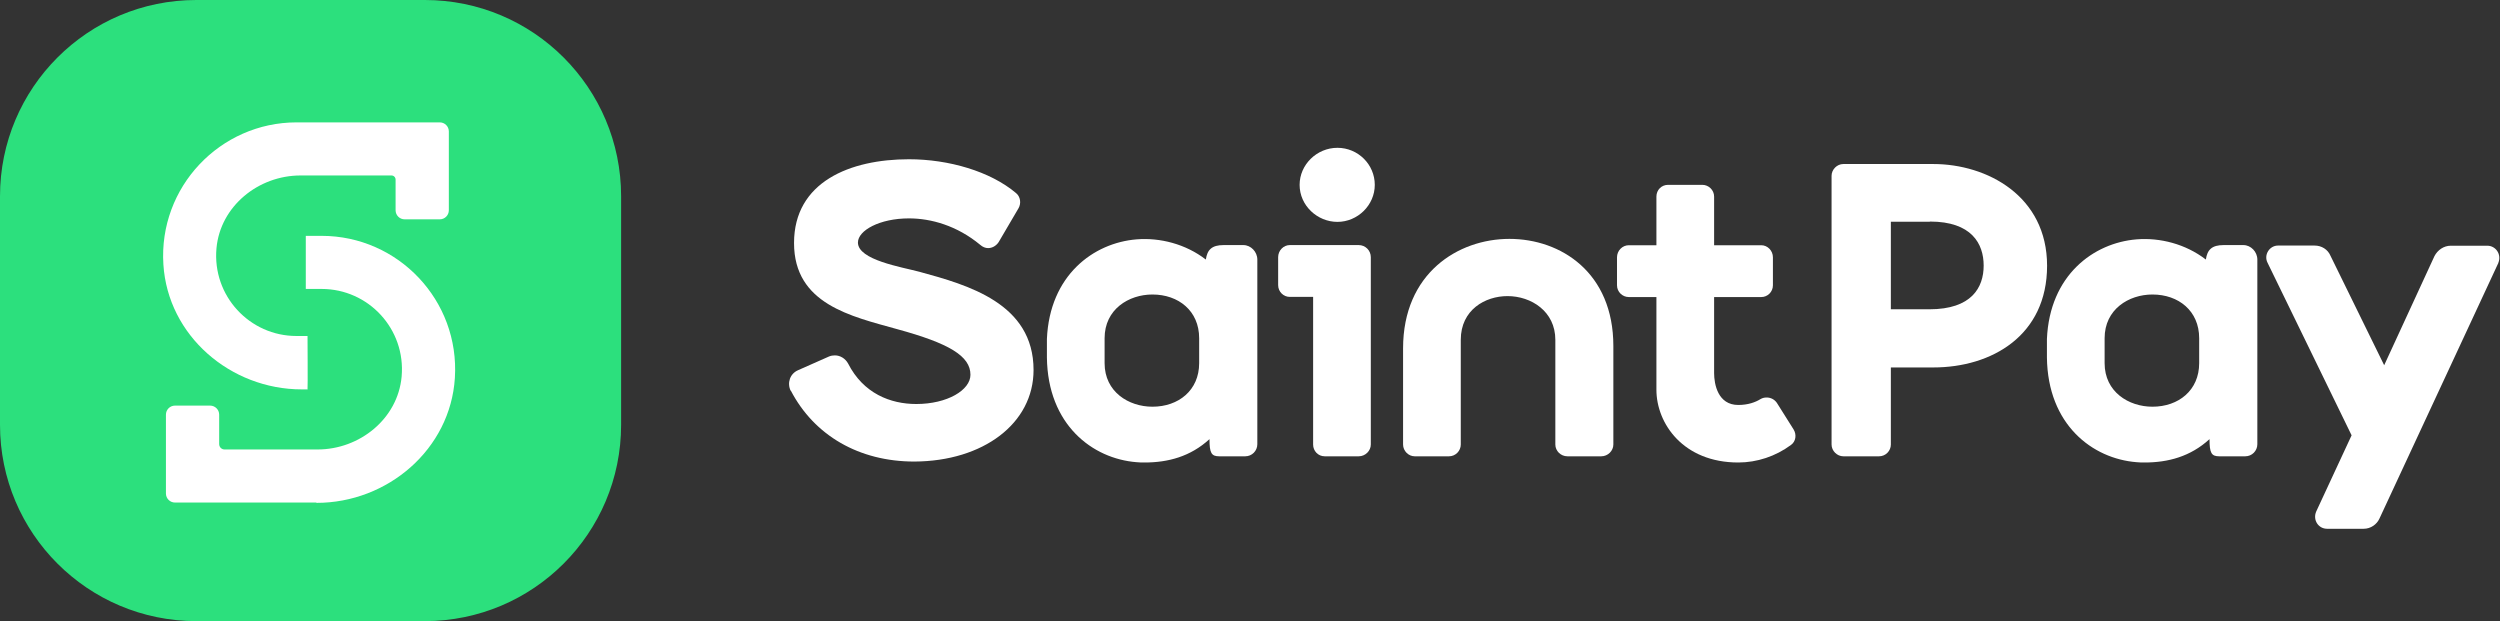 <svg width="161" height="40" viewBox="0 0 161 40" fill="none" xmlns="http://www.w3.org/2000/svg">
<rect x="0" y="0" width="161" height="40" fill="#333333" stroke="none"/>
<g clip-path="url(#clip0_295_258)">
<path d="M27.359 0H12.641C5.659 0 0 5.659 0 12.641V27.359C0 34.34 5.659 40 12.641 40H27.359C34.34 40 40 34.34 40 27.359V12.641C40 5.659 34.34 0 27.359 0Z" fill="#2CE07D"/>
<path d="M20.369 32.364H11.269C10.952 32.364 10.686 32.108 10.686 31.781V26.704C10.686 26.387 10.942 26.121 11.269 26.121H13.531C13.848 26.121 14.115 26.377 14.115 26.704V28.598C14.115 28.792 14.268 28.946 14.463 28.946H20.45C23.173 28.946 25.619 26.96 25.865 24.258C26.141 21.187 23.726 18.608 20.716 18.608H19.693V15.189H20.716C25.64 15.189 29.611 19.345 29.294 24.34C29.007 28.925 24.974 32.385 20.379 32.385L20.369 32.364Z" fill="white"/>
<path d="M19.816 25.077H19.437C14.841 25.077 10.809 21.617 10.522 17.032C10.205 12.047 14.176 7.881 19.099 7.881H28.321C28.639 7.881 28.905 8.137 28.905 8.465V13.541C28.905 13.859 28.649 14.125 28.321 14.125H26.059C25.742 14.125 25.476 13.869 25.476 13.541V11.566C25.476 11.423 25.363 11.3 25.21 11.3H19.355C16.633 11.3 14.186 13.286 13.941 15.988C13.664 19.058 16.08 21.638 19.089 21.638H19.805C19.805 21.638 19.826 25.056 19.805 25.056L19.816 25.077Z" fill="white"/>
<path d="M67.421 23.009V21.832C67.595 17.718 70.43 15.64 73.193 15.415C74.698 15.292 76.356 15.711 77.656 16.715C77.748 16.08 78.045 15.783 78.802 15.783H80.072C80.553 15.783 80.972 16.213 80.972 16.715V28.608C80.972 29.038 80.624 29.386 80.195 29.386H78.516C78.014 29.386 77.891 29.171 77.891 28.28C76.663 29.406 75.22 29.785 73.715 29.785C73.541 29.785 73.367 29.785 73.193 29.765C70.358 29.54 67.472 27.359 67.421 23.02V23.009ZM71.136 21.781V23.388C71.136 25.241 72.692 26.192 74.217 26.192C75.896 26.192 77.226 25.138 77.226 23.388V21.781C77.226 20.02 75.896 18.966 74.217 18.966C72.692 18.966 71.136 19.918 71.136 21.781Z" fill="white"/>
<path d="M50.921 25.169C50.675 24.667 50.87 24.064 51.402 23.838L53.388 22.958C53.511 22.907 53.633 22.887 53.767 22.887C54.114 22.887 54.442 23.091 54.616 23.409C55.599 25.343 57.349 26.018 59.007 26.018C61.013 26.018 62.497 25.118 62.497 24.135C62.497 22.927 61.116 22.109 57.779 21.198C54.821 20.369 51.136 19.591 51.136 15.65C51.136 11.709 54.749 10.256 58.536 10.256C61.095 10.256 63.777 11.034 65.435 12.436C65.711 12.661 65.783 13.091 65.588 13.419L64.309 15.599C64.156 15.824 63.91 15.978 63.633 15.978C63.459 15.978 63.285 15.906 63.132 15.773C61.627 14.524 59.949 14.064 58.536 14.064C56.653 14.064 55.251 14.841 55.251 15.619C55.251 16.745 58.065 17.196 59.212 17.503C62.323 18.352 66.561 19.529 66.561 23.828C66.561 27.267 63.326 29.703 58.884 29.724C55.322 29.724 52.436 28.045 50.931 25.159L50.921 25.169Z" fill="white"/>
<path d="M131.822 23.009V21.832C131.996 17.718 134.831 15.64 137.595 15.415C139.099 15.292 140.757 15.711 142.057 16.715C142.149 16.08 142.446 15.783 143.204 15.783H144.473C144.954 15.783 145.373 16.213 145.373 16.715V28.608C145.373 29.038 145.025 29.386 144.596 29.386H142.917C142.415 29.386 142.293 29.171 142.293 28.28C141.064 29.406 139.621 29.785 138.117 29.785C137.943 29.785 137.769 29.785 137.595 29.765C134.759 29.54 131.873 27.359 131.822 23.02V23.009ZM135.537 21.781V23.388C135.537 25.241 137.093 26.192 138.618 26.192C140.297 26.192 141.627 25.138 141.627 23.388V21.781C141.627 20.02 140.297 18.966 138.618 18.966C137.093 18.966 135.537 19.918 135.537 21.781Z" fill="white"/>
<path d="M85.312 29.386C84.882 29.386 84.565 29.038 84.565 28.629V19.12H83.06C82.661 19.12 82.313 18.792 82.313 18.362V16.561C82.313 16.131 82.661 15.783 83.06 15.783H87.502C87.932 15.783 88.28 16.131 88.28 16.561V28.629C88.28 29.028 87.932 29.386 87.502 29.386H85.322H85.312ZM83.695 11.904C83.695 10.604 84.8 9.519 86.131 9.519C87.461 9.519 88.536 10.594 88.536 11.904C88.536 13.214 87.431 14.289 86.131 14.289C84.831 14.289 83.695 13.235 83.695 11.904Z" fill="white"/>
<path d="M103.9 22.283V28.628C103.9 29.028 103.552 29.386 103.122 29.386H100.942C100.512 29.386 100.164 29.038 100.164 28.628V21.883C100.164 20.051 98.608 19.069 97.083 19.069C95.65 19.069 94.074 19.949 94.074 21.883V28.628C94.074 29.028 93.746 29.386 93.316 29.386H91.105C90.706 29.386 90.358 29.038 90.358 28.628V22.436C90.358 17.595 93.9 15.384 97.206 15.384C100.512 15.384 103.9 17.544 103.9 22.283Z" fill="white"/>
<path d="M106.673 25.097V19.13H104.892C104.493 19.13 104.135 18.803 104.135 18.373V16.571C104.135 16.141 104.483 15.793 104.892 15.793H106.673V12.661C106.673 12.232 107.001 11.904 107.421 11.904H109.631C110.031 11.904 110.389 12.232 110.389 12.661V15.793H113.429C113.828 15.793 114.176 16.141 114.176 16.571V18.373C114.176 18.803 113.828 19.13 113.429 19.13H110.389V24.023C110.389 24.749 110.635 26.08 111.945 26.08C112.569 26.08 113.05 25.906 113.378 25.701C113.5 25.63 113.623 25.599 113.777 25.599C114.033 25.599 114.278 25.722 114.432 25.947L115.507 27.656C115.711 27.984 115.66 28.434 115.333 28.659C114.35 29.386 113.152 29.785 111.945 29.785C108.403 29.785 106.673 27.277 106.673 25.097Z" fill="white"/>
<path d="M121.771 23.664V28.629C121.771 29.028 121.443 29.386 121.013 29.386H118.71C118.311 29.386 117.953 29.038 117.953 28.629V11.32C117.953 10.921 118.301 10.563 118.71 10.563H124.504C127.963 10.563 131.832 12.62 131.832 17.114C131.832 21.607 128.27 23.664 124.504 23.664H121.771ZM124.278 14.279H121.771V19.918H124.258C126.97 19.918 127.748 18.516 127.748 17.104C127.748 15.691 126.97 14.268 124.289 14.268L124.278 14.279Z" fill="white"/>
<path d="M160.901 16.919L153.245 33.378C153.071 33.777 152.671 34.053 152.221 34.053H149.867C149.294 34.053 148.936 33.48 149.161 32.948L151.443 28.035L146.029 16.919C145.773 16.418 146.151 15.814 146.704 15.814H149.058C149.509 15.814 149.908 16.059 150.082 16.469L153.541 23.521L156.776 16.5C156.981 16.1 157.38 15.824 157.83 15.824H160.184C160.737 15.824 161.116 16.397 160.89 16.93L160.901 16.919Z" fill="white"/>
</g>
<defs>
<clipPath id="clip0_295_258">
<rect width="160.972" height="40" fill="white"/>
</clipPath>
</defs>
</svg>
